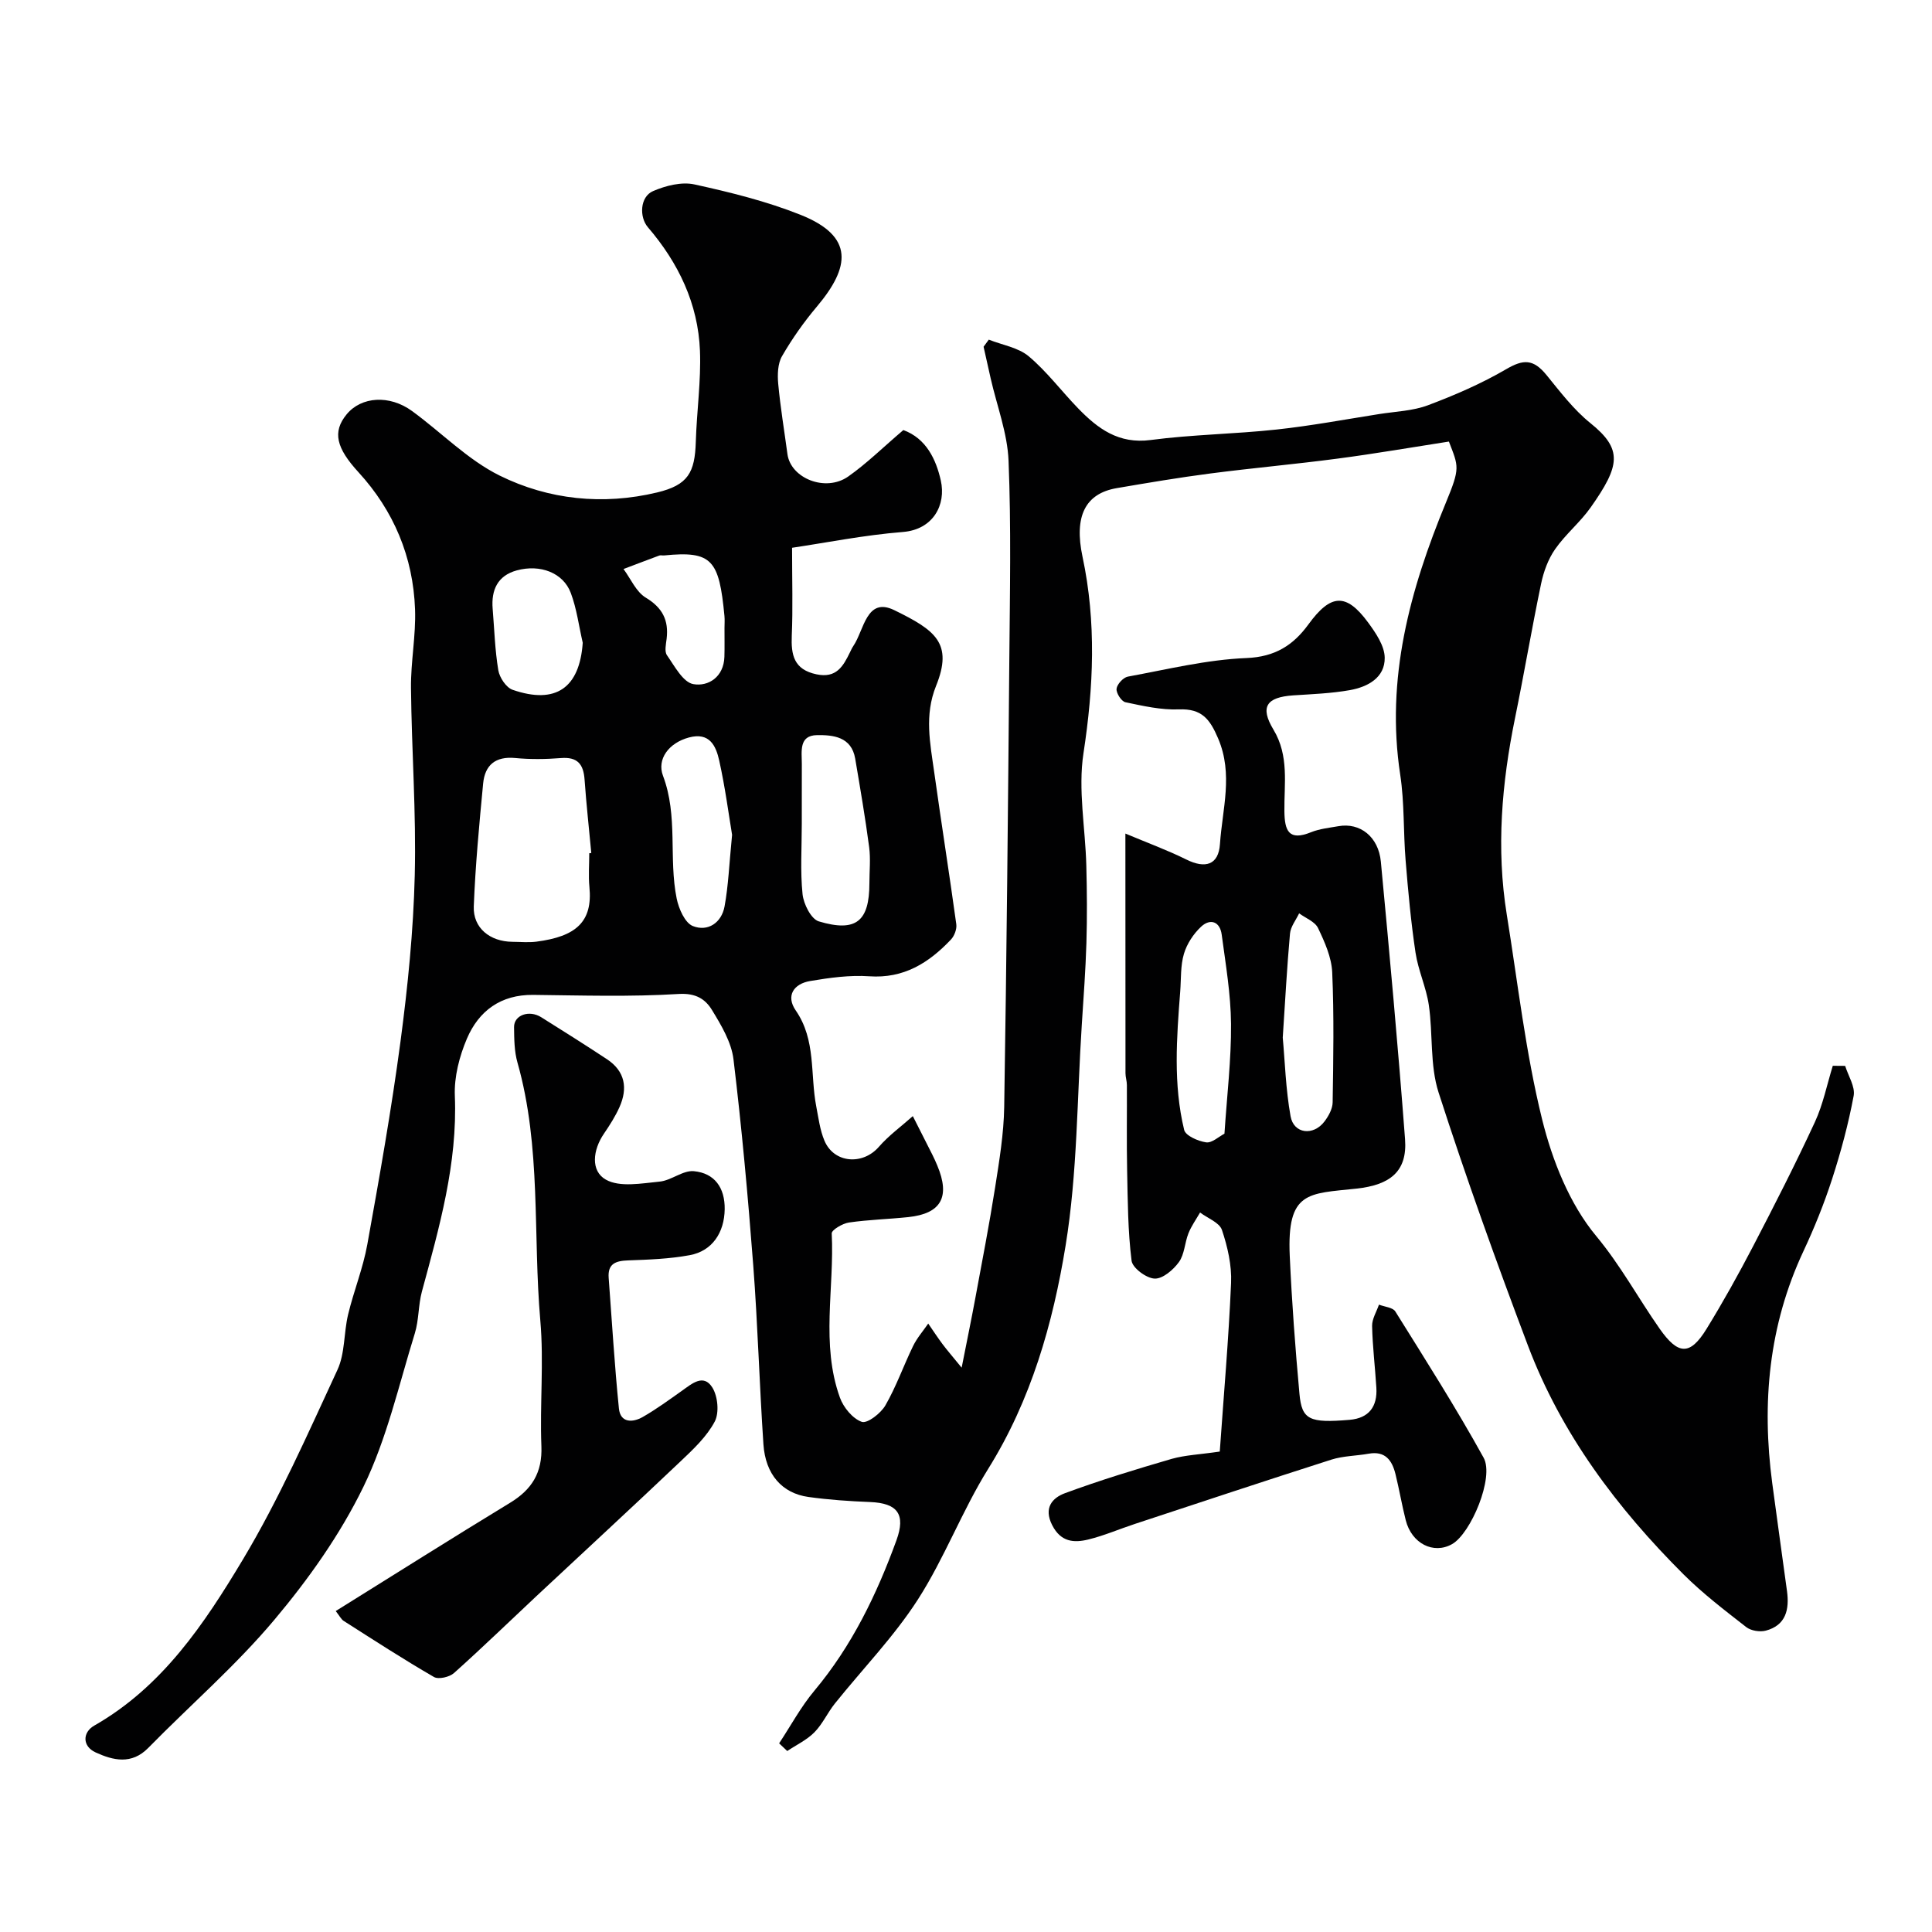 <svg enable-background="new 0 0 400 400" viewBox="0 0 400 400" xmlns="http://www.w3.org/2000/svg"><g fill="#010102"><path d="m187.03 89.04c4.77 1.75 6.78 6.13 7.75 10.43 1.14 5.04-1.57 10.17-7.84 10.67-8.03.64-15.99 2.24-22.95 3.27 0 6.94.18 12.55-.06 18.14-.17 4.05.42 7.07 5.11 8.06 4.11.87 5.53-1.66 6.94-4.56.21-.44.42-.9.69-1.3 2.24-3.27 2.7-10.25 8.49-7.42 8.47 4.14 12.22 6.82 8.64 15.68-2.45 6.08-1.22 11.88-.39 17.81 1.47 10.52 3.13 21.01 4.58 31.53.14 1.01-.4 2.44-1.13 3.2-4.57 4.81-9.74 8.08-16.89 7.58-4.04-.28-8.21.3-12.24.98-3.39.57-5.09 3.05-2.97 6.11 4.23 6.13 2.95 13.23 4.24 19.87.46 2.38.76 4.86 1.69 7.07 1.97 4.69 7.92 5.13 11.27 1.28 2.06-2.37 4.67-4.25 7.03-6.36 1.35 2.67 2.71 5.33 4.05 8 .37.73.7 1.48 1.02 2.24 2.72 6.5.8 9.95-6.02 10.67-4.09.43-8.22.53-12.28 1.12-1.32.19-3.6 1.54-3.56 2.26.57 11.35-2.3 22.91 1.7 34 .73 2.03 2.63 4.34 4.52 5.01 1.14.4 3.94-1.76 4.89-3.41 2.25-3.9 3.75-8.21 5.73-12.28.81-1.67 2.08-3.12 3.14-4.66.98 1.42 1.92 2.86 2.95 4.24.95 1.27 2 2.47 3.97 4.89 1.15-5.82 2.03-10.07 2.82-14.34 1.42-7.67 2.91-15.34 4.12-23.04.86-5.5 1.78-11.05 1.87-16.6.5-30.93.79-61.86 1.06-92.79.12-13.66.39-27.34-.16-40.99-.23-5.72-2.41-11.37-3.7-17.05-.5-2.18-.98-4.37-1.47-6.56.36-.49.72-.98 1.08-1.47 2.79 1.11 6.09 1.62 8.27 3.45 3.76 3.16 6.77 7.21 10.22 10.77 4.08 4.21 8.39 7.43 15.01 6.56 8.64-1.14 17.41-1.23 26.08-2.17 7.13-.77 14.19-2.09 21.28-3.21 3.38-.53 6.93-.64 10.07-1.82 5.56-2.09 11.08-4.48 16.2-7.47 3.53-2.06 5.59-2.15 8.34 1.22 2.83 3.47 5.61 7.15 9.06 9.93 6.77 5.44 6.19 8.81.08 17.48-2.17 3.08-5.21 5.55-7.36 8.64-1.44 2.06-2.38 4.65-2.9 7.14-1.93 9.24-3.5 18.55-5.39 27.79-2.76 13.5-3.93 27.04-1.72 40.72 2.29 14.17 3.89 28.52 7.32 42.41 2.11 8.52 5.68 17.51 11.18 24.13 5.07 6.1 8.7 12.85 13.14 19.19 3.83 5.47 6.29 5.62 9.71.07 3.42-5.56 6.6-11.28 9.62-17.07 4.43-8.51 8.79-17.06 12.82-25.76 1.7-3.67 2.5-7.76 3.71-11.66.85.01 1.71.02 2.56.02.64 2.07 2.11 4.31 1.76 6.2-1.09 5.83-2.64 11.6-4.47 17.25-1.65 5.08-3.66 10.08-5.93 14.92-7.19 15.36-8.66 31.43-6.46 48.01.99 7.46 2.05 14.91 3.06 22.37.51 3.78-.21 7.07-4.4 8.18-1.22.32-3.06.02-4.03-.73-4.45-3.47-8.98-6.93-12.97-10.9-13.75-13.72-25.32-29.08-32.24-47.4-6.55-17.33-12.82-34.78-18.5-52.4-1.82-5.66-1.14-12.09-2.02-18.1-.54-3.67-2.2-7.17-2.75-10.84-.95-6.32-1.53-12.7-2.05-19.07-.49-5.92-.23-11.94-1.12-17.78-3.03-19.87 1.99-38.24 9.46-56.33 3-7.26 2.63-7.41.62-12.64-7.55 1.17-15.28 2.51-23.04 3.53-8.77 1.16-17.59 1.94-26.36 3.08-6.48.84-12.92 1.93-19.36 3.03-6.56 1.12-8.87 5.86-7.1 14.19 2.89 13.56 2.3 27.02.2 40.71-1.15 7.53.39 15.47.59 23.23.14 5.35.18 10.71.02 16.06-.17 5.6-.59 11.2-.95 16.8-1 15.3-.9 30.78-3.36 45.84-2.62 16.11-7.13 31.95-16.02 46.21-5.41 8.69-9.05 18.49-14.58 27.09-4.94 7.67-11.43 14.35-17.17 21.51-1.52 1.9-2.55 4.25-4.24 5.96-1.57 1.59-3.73 2.6-5.62 3.87-.56-.53-1.12-1.06-1.68-1.59 2.41-3.65 4.51-7.57 7.3-10.9 7.76-9.27 12.9-19.91 16.99-31.14 1.95-5.37.25-7.69-5.45-7.92-4.27-.17-8.55-.46-12.78-1.05-5.45-.76-8.89-4.67-9.31-10.89-.83-12.35-1.17-24.74-2.11-37.08-1.09-14.24-2.38-28.47-4.09-42.64-.43-3.55-2.53-7.06-4.46-10.22-1.37-2.24-3.33-3.52-6.86-3.31-10.02.62-20.1.3-30.15.19-6.7-.07-11.26 3.3-13.72 9.06-1.56 3.66-2.66 7.91-2.5 11.84.57 14.05-3.22 27.23-6.82 40.52-.76 2.82-.61 5.9-1.47 8.67-3.31 10.68-5.79 21.81-10.64 31.76-4.8 9.87-11.37 19.13-18.46 27.56-7.95 9.46-17.4 17.64-26.08 26.49-3.47 3.54-7.29 2.59-10.9.94-2.8-1.28-2.72-4.16-.29-5.55 14.13-8.06 22.83-21.13 30.79-34.41 7.49-12.51 13.41-25.98 19.56-39.24 1.59-3.42 1.3-7.67 2.21-11.46 1.17-4.88 3.1-9.6 3.98-14.52 2.52-13.97 5-27.96 6.87-42.02 1.51-11.4 2.67-22.9 2.95-34.39.32-12.92-.65-25.86-.78-38.79-.06-5.43 1.04-10.88.84-16.3-.39-10.81-4.39-20.38-11.71-28.37-4.57-4.99-5.47-8.33-2.44-12s8.85-4.08 13.53-.67c6.08 4.43 11.51 10.08 18.13 13.36 10.16 5.02 21.41 6.18 32.6 3.5 6.43-1.54 7.83-4.12 8.02-10.53.19-6.27 1.1-12.55.86-18.79-.38-9.76-4.46-18.23-10.78-25.59-1.81-2.11-1.66-6.32 1.08-7.49 2.6-1.12 5.89-1.96 8.54-1.38 7.44 1.63 14.92 3.48 21.97 6.29 11.23 4.47 10.24 10.87 3.42 18.98-2.7 3.2-5.15 6.67-7.24 10.29-.9 1.55-.96 3.83-.79 5.72.45 4.87 1.26 9.7 1.91 14.55.68 5.04 7.9 7.93 12.58 4.65 3.88-2.73 7.31-6.13 11.42-9.62zm-65.03 87.61c.14-.01.28-.03.42-.04-.47-5.06-1.03-10.12-1.39-15.19-.22-3.19-1.45-4.75-4.9-4.47-3.14.25-6.33.29-9.46-.01-4.08-.39-6.27 1.45-6.64 5.26-.81 8.48-1.61 16.97-1.94 25.47-.17 4.47 3.37 7.28 7.99 7.32 1.66.01 3.35.18 4.98-.03 8.18-1.06 11.69-4.09 10.97-11.34-.22-2.3-.03-4.64-.03-6.97zm44-6c0 4.83-.33 9.7.16 14.48.21 2.04 1.77 5.15 3.36 5.63 7.72 2.31 10.47-.01 10.48-7.88 0-2.5.27-5.03-.05-7.49-.81-6.13-1.86-12.23-2.89-18.32-.77-4.55-4.59-4.92-7.91-4.87-3.8.06-3.14 3.4-3.14 5.97-.01 4.15-.01 8.31-.01 12.48zm-14.43 2.19c-.69-4.15-1.43-9.81-2.66-15.36-.67-3.02-1.97-5.95-6.28-4.79-4.2 1.13-6.65 4.51-5.37 7.91 3.17 8.38 1.14 17.08 2.84 25.44.43 2.11 1.71 5.04 3.35 5.69 3.1 1.23 5.94-.68 6.56-4.06.8-4.34.96-8.79 1.56-14.83zm-30.92-39.76c-.8-3.45-1.24-7.04-2.48-10.33-1.56-4.16-6.32-5.99-11.2-4.65-3.96 1.09-5.29 4.06-4.97 7.94.35 4.25.47 8.54 1.17 12.73.25 1.51 1.63 3.59 2.97 4.05 8.96 3.09 13.86-.42 14.51-9.74zm29.35-3.06c0-.83.07-1.67-.01-2.49-1.11-11.61-2.54-13.53-12.51-12.53-.33.03-.7-.09-.99.02-2.47.91-4.93 1.86-7.4 2.79 1.5 2.02 2.6 4.71 4.6 5.92 3.47 2.09 4.78 4.67 4.33 8.51-.14 1.15-.48 2.64.07 3.42 1.58 2.26 3.33 5.61 5.46 5.98 3.1.55 6.3-1.48 6.43-5.65.06-1.99.01-3.98.02-5.97z"/><path d="m252.54 300.53c.82-11.68 1.84-23.28 2.34-34.91.16-3.65-.72-7.48-1.89-10.97-.52-1.54-2.96-2.43-4.53-3.61-.82 1.43-1.81 2.8-2.41 4.32-.77 1.94-.8 4.32-1.96 5.93s-3.36 3.5-5.04 3.43c-1.71-.07-4.59-2.2-4.77-3.71-.77-6.16-.79-12.43-.92-18.66-.12-5.9-.02-11.81-.05-17.71 0-.81-.29-1.63-.29-2.44-.02-16.19-.02-32.37-.02-49.62 4.58 1.93 8.7 3.43 12.61 5.37 3.92 1.95 6.68 1.16 6.97-3.21.49-7.24 2.78-14.43-.37-21.83-1.72-4.05-3.4-6.22-8.11-6.04-3.68.15-7.44-.71-11.09-1.48-.83-.17-1.93-1.89-1.84-2.78.1-.94 1.38-2.34 2.33-2.52 8.17-1.5 16.35-3.52 24.58-3.85 5.94-.24 9.69-2.68 12.81-6.96 4.61-6.33 7.8-6.6 12.36-.4 1.59 2.16 3.41 4.83 3.44 7.29.06 4.14-3.52 6.05-7.19 6.71-3.87.69-7.84.83-11.77 1.09-5.52.38-6.92 2.37-4.07 7.1 3.27 5.43 2.19 11.21 2.26 16.9.05 4.04.91 6.2 5.5 4.34 1.78-.72 3.79-.92 5.71-1.26 4.44-.78 8.27 2.17 8.76 7.35 1.81 19.14 3.56 38.29 5.01 57.45.51 6.75-3.16 9.49-10.06 10.24-9.97 1.08-14.42.44-13.81 13.95.43 9.53 1.14 19.06 2.01 28.56.49 5.37 2.08 6.06 10.38 5.36 4.02-.34 5.78-2.76 5.54-6.66-.26-4.26-.79-8.51-.88-12.77-.03-1.46.92-2.95 1.42-4.42 1.16.46 2.86.57 3.39 1.42 6.24 10 12.58 19.96 18.28 30.28 2.24 4.06-2.63 15.67-6.53 17.88-3.85 2.18-8.38-.12-9.6-4.96-.8-3.15-1.34-6.37-2.12-9.53-.7-2.84-2.11-4.84-5.54-4.23-2.57.46-5.27.45-7.73 1.23-13.59 4.34-27.13 8.84-40.68 13.31-3.23 1.06-6.37 2.43-9.66 3.23-2.99.73-5.69.52-7.47-2.98-1.83-3.6.07-5.65 2.62-6.6 7.27-2.69 14.7-4.95 22.14-7.12 2.81-.79 5.81-.9 9.94-1.51zm.97-65.81c.52-7.92 1.42-15.33 1.36-22.73-.05-6.17-1.11-12.35-1.93-18.49-.36-2.7-2.35-3.41-4.25-1.65-1.59 1.48-2.96 3.56-3.57 5.63-.73 2.46-.57 5.19-.77 7.81-.74 9.59-1.47 19.2.82 28.65.29 1.2 2.88 2.33 4.54 2.57 1.2.18 2.61-1.18 3.8-1.79zm12.07-19.89c.45 4.89.61 10.67 1.62 16.29.65 3.63 4.7 4.11 7.01 1.08.85-1.12 1.68-2.62 1.7-3.96.14-8.98.3-17.97-.09-26.93-.14-3.11-1.55-6.27-2.93-9.16-.64-1.34-2.57-2.06-3.92-3.05-.66 1.39-1.76 2.75-1.89 4.19-.62 6.87-.99 13.77-1.5 21.54z"/><path d="m69.51 333.55c12.34-7.68 24.15-15.15 36.09-22.41 4.52-2.75 6.71-6.25 6.49-11.72-.34-8.65.53-17.37-.22-25.97-1.56-17.82.24-35.95-4.74-53.48-.66-2.32-.67-4.87-.7-7.31-.03-2.5 3.12-3.63 5.63-2.05 4.55 2.85 9.1 5.72 13.59 8.68 3.77 2.49 4.36 6 2.61 9.92-.86 1.93-2.02 3.74-3.21 5.49-2.32 3.38-2.82 7.74.4 9.54 2.89 1.62 7.38.76 11.11.4 2.43-.23 4.83-2.38 7.1-2.16 4.27.4 6.44 3.4 6.38 7.88-.07 4.83-2.57 8.65-7.24 9.51-4.17.77-8.48.93-12.74 1.08-2.57.09-4.27.66-4.04 3.63.68 9.02 1.21 18.05 2.12 27.04.31 3.02 2.86 2.93 4.92 1.76 2.82-1.61 5.46-3.55 8.12-5.43 2.04-1.44 4.45-3.61 6.29-.7 1.15 1.82 1.47 5.24.51 7.07-1.65 3.11-4.42 5.72-7.04 8.2-9.89 9.39-19.92 18.63-29.88 27.94-5.68 5.32-11.27 10.74-17.07 15.93-.93.83-3.2 1.36-4.15.81-6.34-3.67-12.49-7.66-18.67-11.6-.52-.32-.82-.97-1.66-2.05z"/></g></svg>